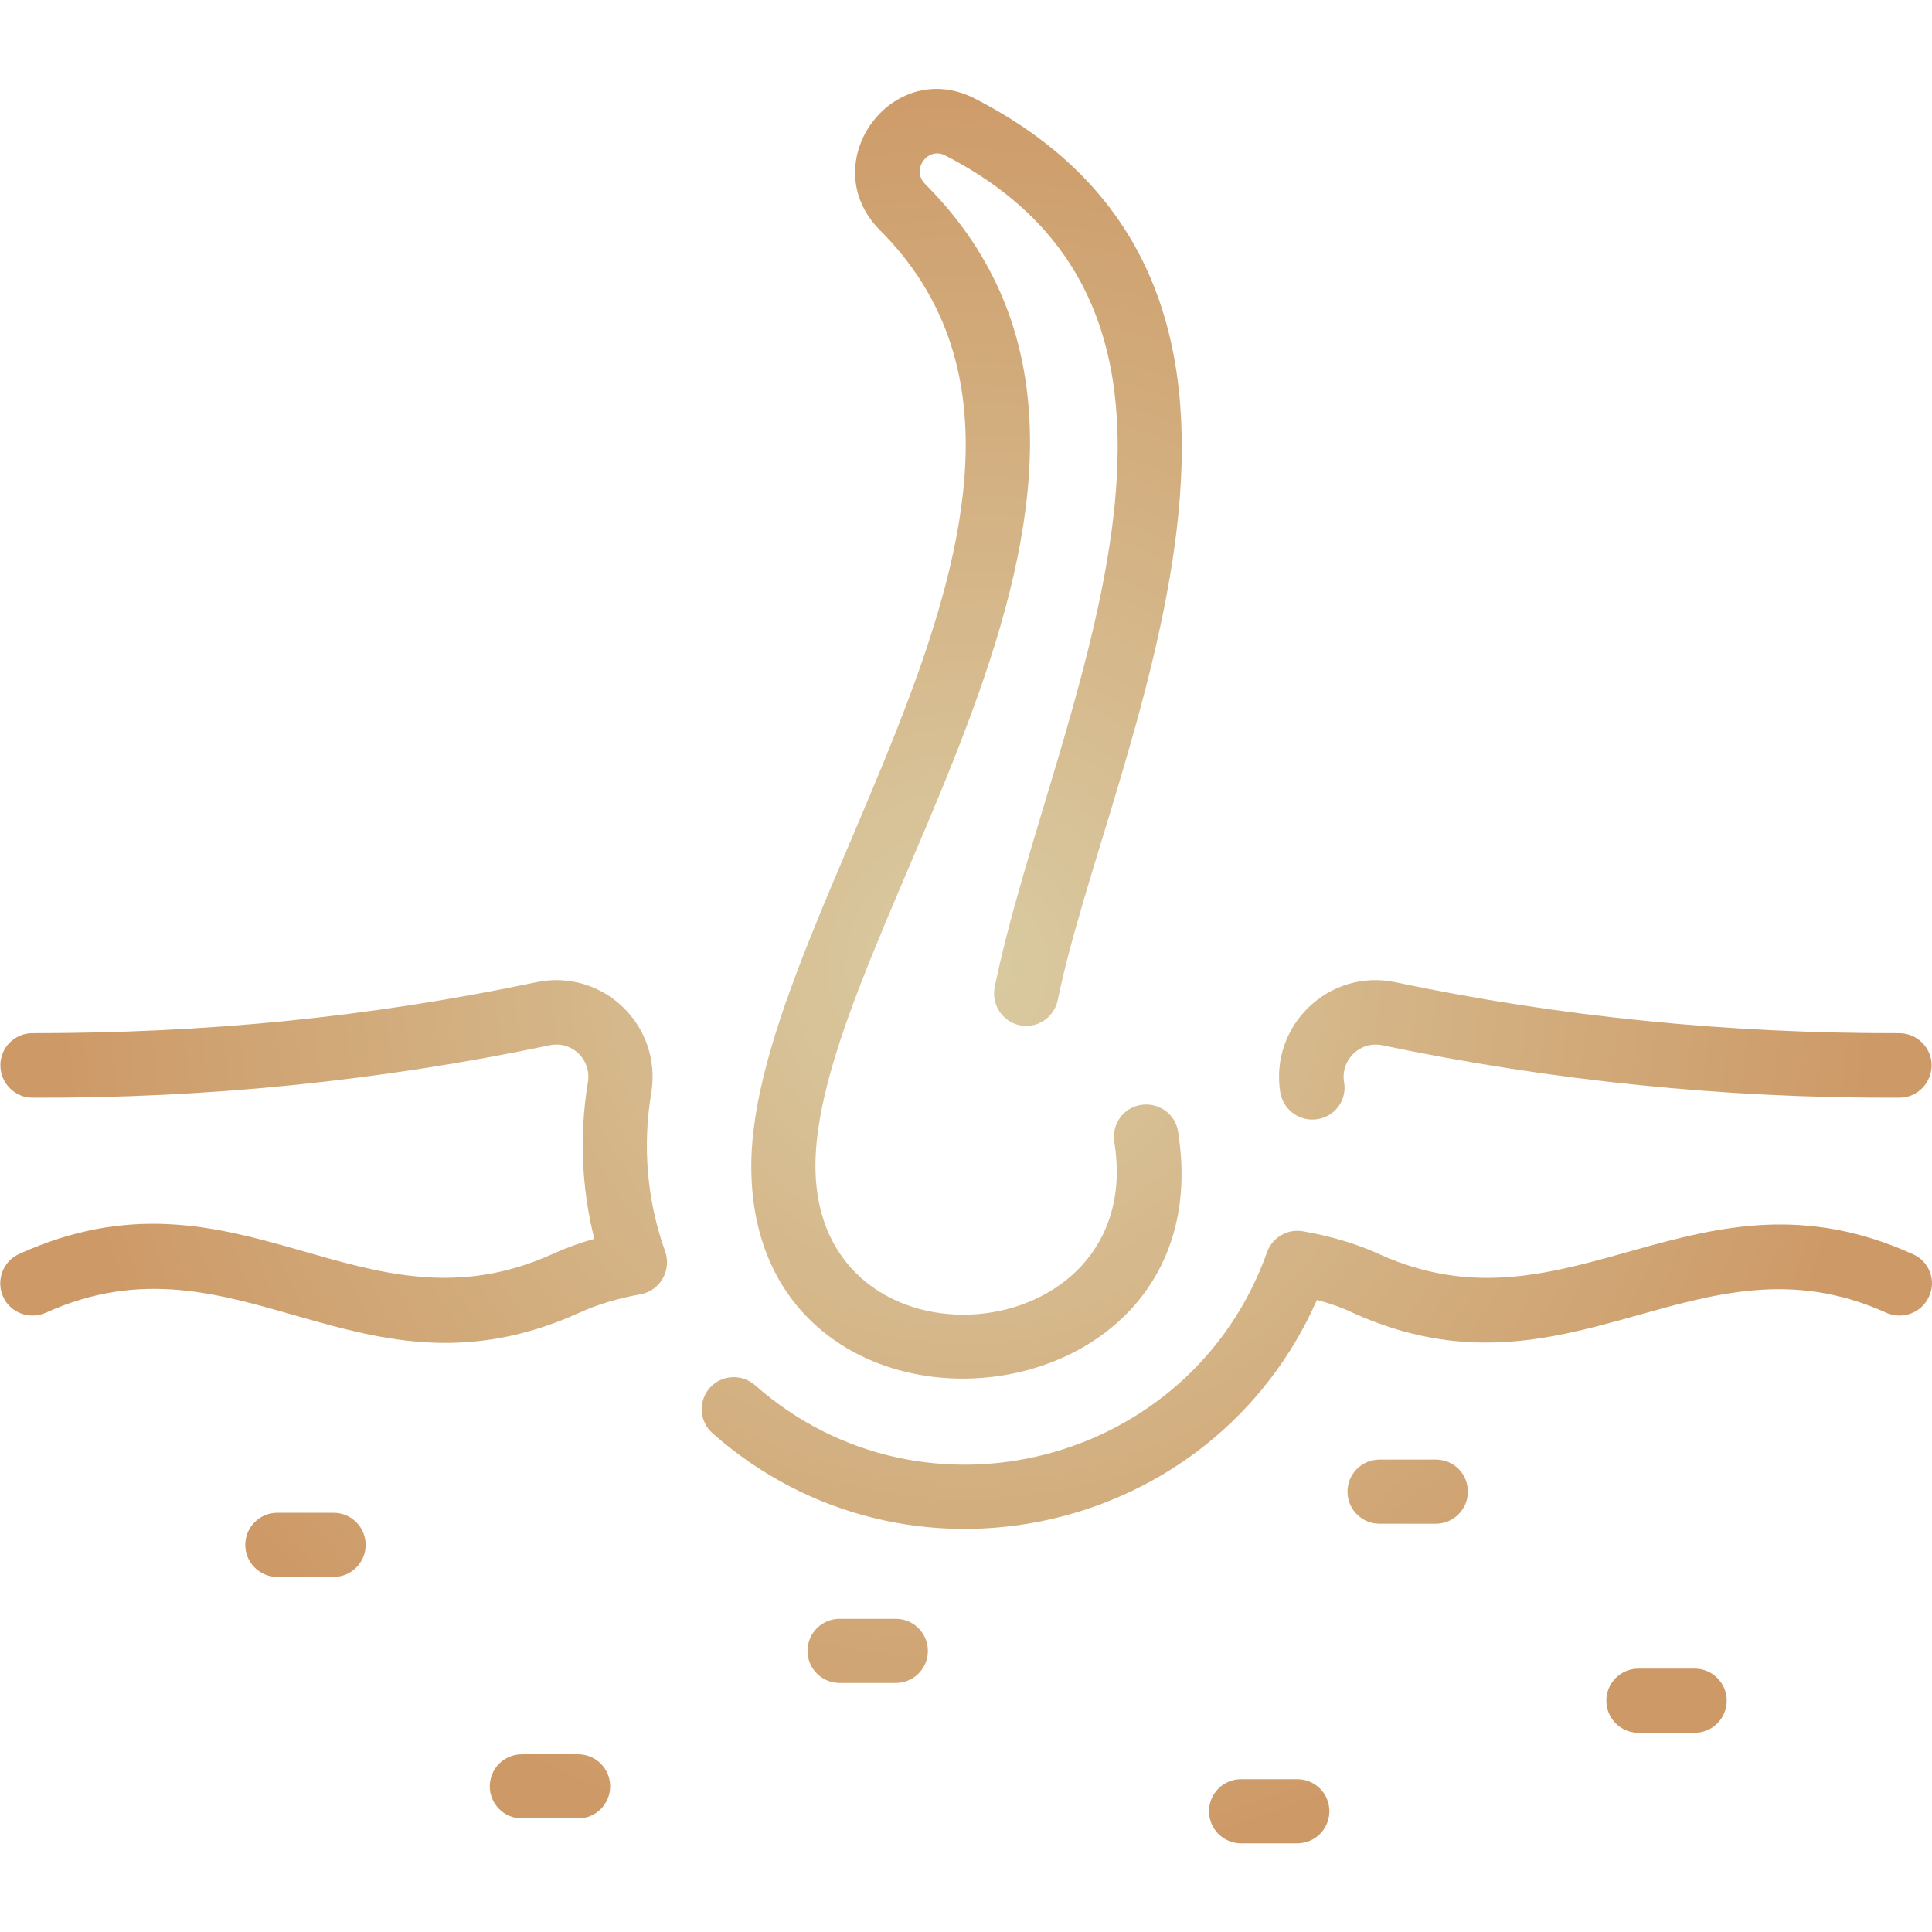 <?xml version="1.0" encoding="UTF-8"?> <svg xmlns="http://www.w3.org/2000/svg" xmlns:xlink="http://www.w3.org/1999/xlink" version="1.1" id="Layer_1" x="0px" y="0px" viewBox="0 0 512 512" style="enable-background:new 0 0 512 512;" xml:space="preserve"> <style type="text/css"> .st0{fill:url(#SVGID_1_);} .st1{fill:url(#SVGID_00000056427306936534539450000008929120054053600178_);} .st2{fill:url(#SVGID_00000098219703090036592260000001931783759244845236_);} .st3{fill:url(#SVGID_00000030455631630189822310000000295638390369680813_);} .st4{fill:url(#SVGID_00000130641957082731950220000010800400600022932139_);} .st5{fill:url(#SVGID_00000002370635281328372250000015530823990593529739_);} .st6{fill:url(#SVGID_00000129911360361129761070000000784564862591713971_);} .st7{fill:url(#SVGID_00000045609192505069539380000015596525947396541339_);} .st8{fill:url(#SVGID_00000119086342988846854240000013939430898004401810_);} .st9{fill:url(#SVGID_00000127025736678208961100000007996661862211559091_);} </style> <g> <g> <radialGradient id="SVGID_1_" cx="255.999" cy="256" r="244.555" gradientUnits="userSpaceOnUse"> <stop offset="0" style="stop-color:#DACBA2"></stop> <stop offset="1" style="stop-color:#CD9966"></stop> </radialGradient> <path class="st0" d="M312.2,299.9c-0.7-4.7-5.1-7.8-9.8-7.1c-4.7,0.7-7.8,5.1-7.1,9.8c9.1,56.1-79.2,63.5-79.2,6.4 c0-63.2,105.5-183.7,29.1-260.2c-3.9-3.9,0.7-10,5.3-7.6c85.3,43.8,27.8,148.9,13.1,220.4c-0.9,4.6,2,9.1,6.6,10.1 c4.6,1,9.1-2,10.1-6.6c13.3-65,78.1-187.7-22-239c-21.9-11.2-42.7,17.2-25.1,34.9c66.5,66.6-34.1,179.8-34.1,248.1 C199.1,390.4,325.1,380.3,312.2,299.9z"></path> <radialGradient id="SVGID_00000080921495206150320360000016797951204981893036_" cx="255.999" cy="256" r="244.555" gradientUnits="userSpaceOnUse"> <stop offset="0" style="stop-color:#DACBA2"></stop> <stop offset="1" style="stop-color:#CD9966"></stop> </radialGradient> <path style="fill:url(#SVGID_00000080921495206150320360000016797951204981893036_);" d="M347.8,296.7c5.3,0,9.3-4.7,8.4-9.9 c-1-5.9,4.2-11,10.1-9.8c44.8,9.4,90.9,14.1,137.1,13.9c4.7,0,8.5-3.9,8.5-8.6c0-4.6-3.8-8.5-8.6-8.5c-45,0.1-89.9-4.3-133.5-13.5 c-17.6-3.7-33.4,11.5-30.5,29.3C340.1,293.8,343.7,296.7,347.8,296.7L347.8,296.7z"></path> <radialGradient id="SVGID_00000013873485535496886990000015461834664008077726_" cx="255.999" cy="256" r="244.555" gradientUnits="userSpaceOnUse"> <stop offset="0" style="stop-color:#DACBA2"></stop> <stop offset="1" style="stop-color:#CD9966"></stop> </radialGradient> <path style="fill:url(#SVGID_00000013873485535496886990000015461834664008077726_);" d="M507,332.4c-57.5-26.1-91.1,22.8-141.4,0 c-6.1-2.8-12.9-4.8-20.3-6.1c-4.1-0.7-8.1,1.6-9.5,5.5c-20,56.3-90.9,74.8-135.7,35.3c-3.5-3.1-8.9-2.8-12,0.7 c-3.1,3.5-2.8,8.9,0.7,12c51.6,45.6,132.6,27.3,160.2-35.3c3.4,0.9,6.6,2,9.5,3.4c57.5,26.1,91.1-22.8,141.4,0 c4.3,1.9,9.4,0,11.3-4.3C513.2,339.4,511.3,334.3,507,332.4L507,332.4z"></path> <radialGradient id="SVGID_00000147183129407631674710000011825417187773972649_" cx="255.999" cy="256" r="244.555" gradientUnits="userSpaceOnUse"> <stop offset="0" style="stop-color:#DACBA2"></stop> <stop offset="1" style="stop-color:#CD9966"></stop> </radialGradient> <path style="fill:url(#SVGID_00000147183129407631674710000011825417187773972649_);" d="M172.6,289.6c2.9-17.8-12.8-33-30.5-29.3 c-45.3,9.5-88.2,13.5-133.5,13.5c-4.7,0-8.5,3.8-8.5,8.5c0,4.7,3.8,8.6,8.5,8.6c46.2,0.2,92.3-4.5,137.1-13.9 c5.9-1.2,11.1,3.8,10.1,9.8c-2.3,13.9-1.7,28,1.7,41.5c-3.9,1.1-7.5,2.4-11,4c-51,23.1-83.2-26.4-141.4,0c-4.3,1.9-6.2,7-4.3,11.3 c1.9,4.3,7,6.2,11.3,4.3c51-23.1,83.1,26.4,141.4,0c4.8-2.2,10.2-3.8,16.2-4.9c5.2-0.9,8.3-6.3,6.6-11.3 C171.5,318.4,170.2,303.8,172.6,289.6L172.6,289.6z"></path> <radialGradient id="SVGID_00000105415647202218831790000002329826785029255562_" cx="255.999" cy="256" r="244.555" gradientUnits="userSpaceOnUse"> <stop offset="0" style="stop-color:#DACBA2"></stop> <stop offset="1" style="stop-color:#CD9966"></stop> </radialGradient> <path style="fill:url(#SVGID_00000105415647202218831790000002329826785029255562_);" d="M88.4,400.9H73.5c-4.7,0-8.5,3.8-8.5,8.5 s3.8,8.5,8.5,8.5h14.9c4.7,0,8.5-3.8,8.5-8.5S93.1,400.9,88.4,400.9z"></path> <radialGradient id="SVGID_00000173126893772816903300000012741024139322514310_" cx="255.999" cy="256" r="244.555" gradientUnits="userSpaceOnUse"> <stop offset="0" style="stop-color:#DACBA2"></stop> <stop offset="1" style="stop-color:#CD9966"></stop> </radialGradient> <path style="fill:url(#SVGID_00000173126893772816903300000012741024139322514310_);" d="M153.2,464.9h-14.9 c-4.7,0-8.5,3.8-8.5,8.5s3.8,8.5,8.5,8.5h14.9c4.7,0,8.5-3.8,8.5-8.5S157.9,464.9,153.2,464.9z"></path> <radialGradient id="SVGID_00000168104517071068697440000015120569778012368025_" cx="255.999" cy="256" r="244.555" gradientUnits="userSpaceOnUse"> <stop offset="0" style="stop-color:#DACBA2"></stop> <stop offset="1" style="stop-color:#CD9966"></stop> </radialGradient> <path style="fill:url(#SVGID_00000168104517071068697440000015120569778012368025_);" d="M237.4,429h-14.9c-4.7,0-8.5,3.8-8.5,8.5 s3.8,8.5,8.5,8.5h14.9c4.7,0,8.5-3.8,8.5-8.5S242.1,429,237.4,429z"></path> <radialGradient id="SVGID_00000148629170783580539580000001710660437584235707_" cx="255.999" cy="256" r="244.555" gradientUnits="userSpaceOnUse"> <stop offset="0" style="stop-color:#DACBA2"></stop> <stop offset="1" style="stop-color:#CD9966"></stop> </radialGradient> <path style="fill:url(#SVGID_00000148629170783580539580000001710660437584235707_);" d="M343.8,471.5h-14.9 c-4.7,0-8.5,3.8-8.5,8.5s3.8,8.5,8.5,8.5h14.9c4.7,0,8.5-3.8,8.5-8.5S348.5,471.5,343.8,471.5z"></path> <radialGradient id="SVGID_00000037677868042621185200000000850300812398058924_" cx="255.999" cy="256" r="244.555" gradientUnits="userSpaceOnUse"> <stop offset="0" style="stop-color:#DACBA2"></stop> <stop offset="1" style="stop-color:#CD9966"></stop> </radialGradient> <path style="fill:url(#SVGID_00000037677868042621185200000000850300812398058924_);" d="M380.5,386.8h-14.9 c-4.7,0-8.5,3.8-8.5,8.5s3.8,8.5,8.5,8.5h14.9c4.7,0,8.5-3.8,8.5-8.5S385.3,386.8,380.5,386.8z"></path> <radialGradient id="SVGID_00000124125517205369112170000001032146183709040298_" cx="255.999" cy="256" r="244.555" gradientUnits="userSpaceOnUse"> <stop offset="0" style="stop-color:#DACBA2"></stop> <stop offset="1" style="stop-color:#CD9966"></stop> </radialGradient> <path style="fill:url(#SVGID_00000124125517205369112170000001032146183709040298_);" d="M449.1,442.2h-14.9 c-4.7,0-8.5,3.8-8.5,8.5s3.8,8.5,8.5,8.5h14.9c4.7,0,8.5-3.8,8.5-8.5S453.8,442.2,449.1,442.2z"></path> </g> </g> </svg> 